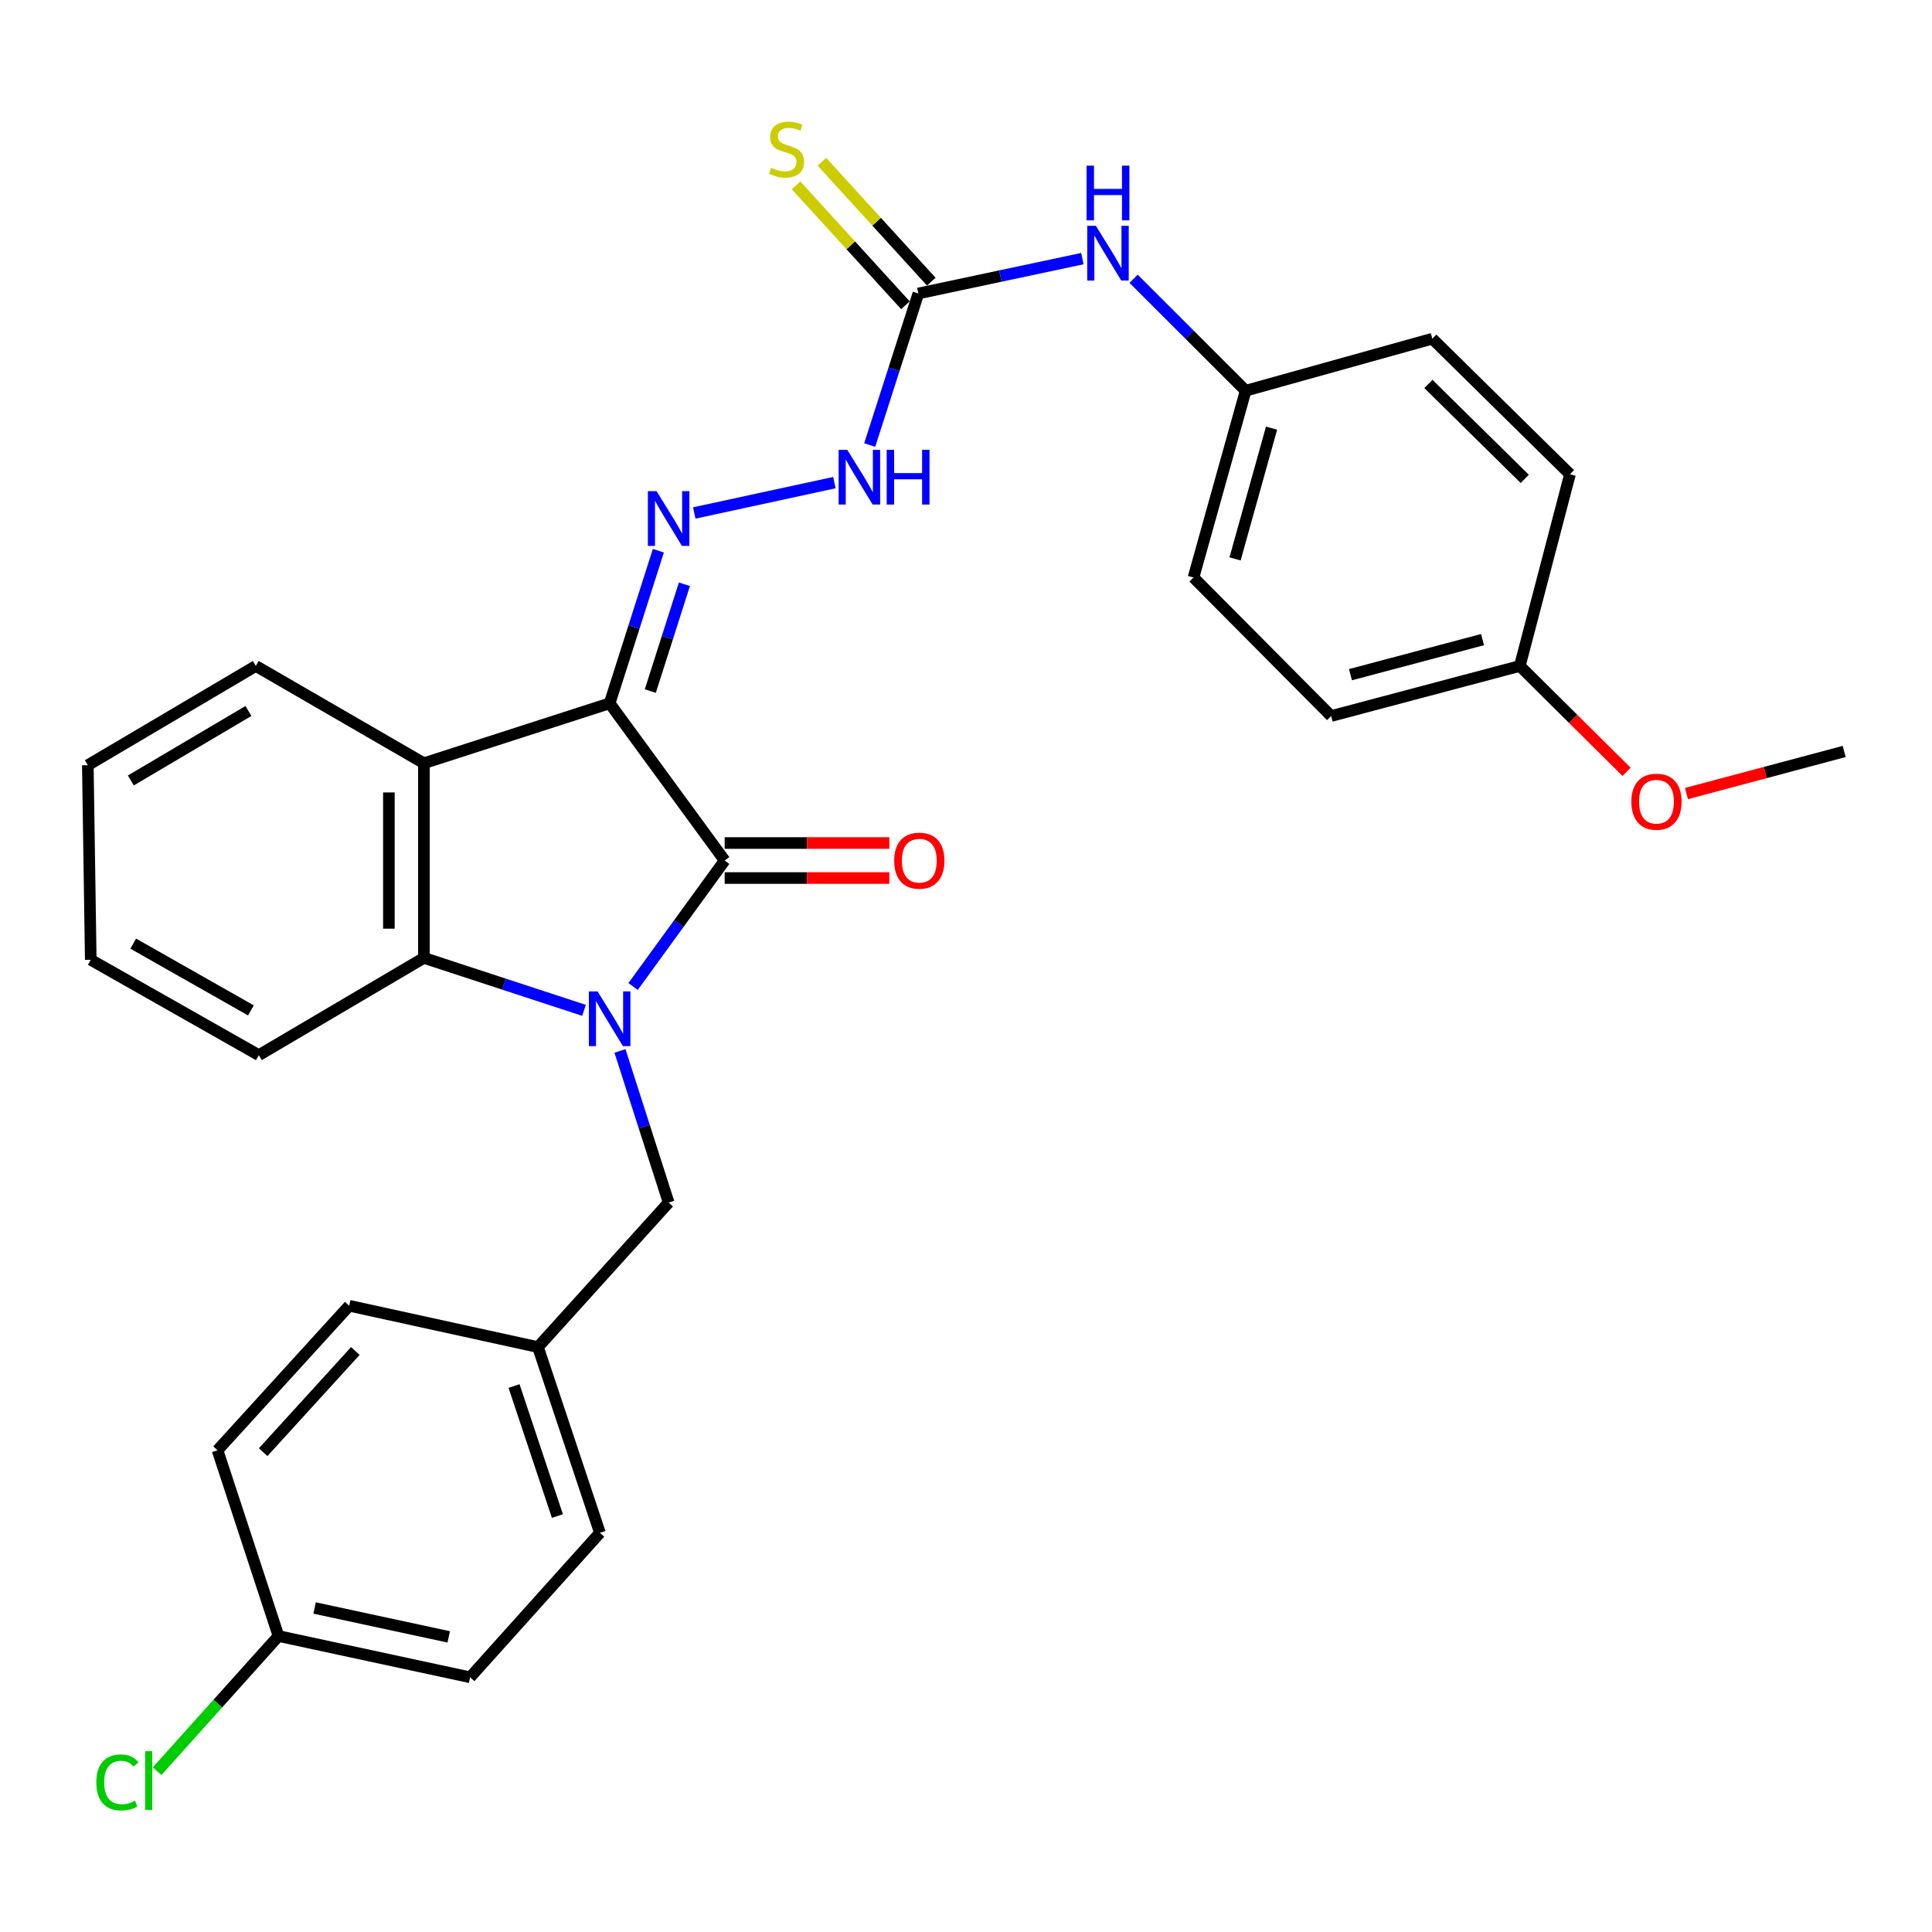 <?xml version='1.0' encoding='iso-8859-1'?>
<svg version='1.1' baseProfile='full'
              xmlns='http://www.w3.org/2000/svg'
                      xmlns:rdkit='http://www.rdkit.org/xml'
                      xmlns:xlink='http://www.w3.org/1999/xlink'
                  xml:space='preserve'
width='1000px' height='1000px' viewBox='0 0 1000 1000'>
<!-- END OF HEADER -->
<rect style='opacity:1.0;fill:#FFFFFF;stroke:none' width='1000' height='1000' x='0' y='0'> </rect>
<path class='bond-1' d='M 315.55,364.03 L 375.087,445.406' style='fill:none;fill-rule:evenodd;stroke:#000000;stroke-width:6px;stroke-linecap:butt;stroke-linejoin:miter;stroke-opacity:1' />
<path class='bond-2' d='M 315.55,364.03 L 219.413,395.052' style='fill:none;fill-rule:evenodd;stroke:#000000;stroke-width:6px;stroke-linecap:butt;stroke-linejoin:miter;stroke-opacity:1' />
<path class='bond-4' d='M 315.55,364.03 L 328.158,324.543' style='fill:none;fill-rule:evenodd;stroke:#000000;stroke-width:6px;stroke-linecap:butt;stroke-linejoin:miter;stroke-opacity:1' />
<path class='bond-4' d='M 328.158,324.543 L 340.766,285.057' style='fill:none;fill-rule:evenodd;stroke:#0000FF;stroke-width:6px;stroke-linecap:butt;stroke-linejoin:miter;stroke-opacity:1' />
<path class='bond-4' d='M 336.597,357.697 L 345.423,330.056' style='fill:none;fill-rule:evenodd;stroke:#000000;stroke-width:6px;stroke-linecap:butt;stroke-linejoin:miter;stroke-opacity:1' />
<path class='bond-4' d='M 345.423,330.056 L 354.248,302.415' style='fill:none;fill-rule:evenodd;stroke:#0000FF;stroke-width:6px;stroke-linecap:butt;stroke-linejoin:miter;stroke-opacity:1' />
<path class='bond-0' d='M 327.684,510.614 L 351.385,478.01' style='fill:none;fill-rule:evenodd;stroke:#0000FF;stroke-width:6px;stroke-linecap:butt;stroke-linejoin:miter;stroke-opacity:1' />
<path class='bond-0' d='M 351.385,478.01 L 375.087,445.406' style='fill:none;fill-rule:evenodd;stroke:#000000;stroke-width:6px;stroke-linecap:butt;stroke-linejoin:miter;stroke-opacity:1' />
<path class='bond-7' d='M 320.896,543.964 L 333.492,583.21' style='fill:none;fill-rule:evenodd;stroke:#0000FF;stroke-width:6px;stroke-linecap:butt;stroke-linejoin:miter;stroke-opacity:1' />
<path class='bond-7' d='M 333.492,583.21 L 346.088,622.456' style='fill:none;fill-rule:evenodd;stroke:#000000;stroke-width:6px;stroke-linecap:butt;stroke-linejoin:miter;stroke-opacity:1' />
<path class='bond-30' d='M 302.281,522.957 L 260.847,509.379' style='fill:none;fill-rule:evenodd;stroke:#0000FF;stroke-width:6px;stroke-linecap:butt;stroke-linejoin:miter;stroke-opacity:1' />
<path class='bond-30' d='M 260.847,509.379 L 219.413,495.8' style='fill:none;fill-rule:evenodd;stroke:#000000;stroke-width:6px;stroke-linecap:butt;stroke-linejoin:miter;stroke-opacity:1' />
<path class='bond-8' d='M 375.087,454.468 L 417.701,454.468' style='fill:none;fill-rule:evenodd;stroke:#000000;stroke-width:6px;stroke-linecap:butt;stroke-linejoin:miter;stroke-opacity:1' />
<path class='bond-8' d='M 417.701,454.468 L 460.316,454.468' style='fill:none;fill-rule:evenodd;stroke:#FF0000;stroke-width:6px;stroke-linecap:butt;stroke-linejoin:miter;stroke-opacity:1' />
<path class='bond-8' d='M 375.087,436.344 L 417.701,436.344' style='fill:none;fill-rule:evenodd;stroke:#000000;stroke-width:6px;stroke-linecap:butt;stroke-linejoin:miter;stroke-opacity:1' />
<path class='bond-8' d='M 417.701,436.344 L 460.316,436.344' style='fill:none;fill-rule:evenodd;stroke:#FF0000;stroke-width:6px;stroke-linecap:butt;stroke-linejoin:miter;stroke-opacity:1' />
<path class='bond-3' d='M 219.413,395.052 L 219.413,495.8' style='fill:none;fill-rule:evenodd;stroke:#000000;stroke-width:6px;stroke-linecap:butt;stroke-linejoin:miter;stroke-opacity:1' />
<path class='bond-3' d='M 201.289,410.164 L 201.289,480.688' style='fill:none;fill-rule:evenodd;stroke:#000000;stroke-width:6px;stroke-linecap:butt;stroke-linejoin:miter;stroke-opacity:1' />
<path class='bond-15' d='M 219.413,395.052 L 132.409,344.698' style='fill:none;fill-rule:evenodd;stroke:#000000;stroke-width:6px;stroke-linecap:butt;stroke-linejoin:miter;stroke-opacity:1' />
<path class='bond-17' d='M 219.413,495.8 L 133.979,546.144' style='fill:none;fill-rule:evenodd;stroke:#000000;stroke-width:6px;stroke-linecap:butt;stroke-linejoin:miter;stroke-opacity:1' />
<path class='bond-6' d='M 359.354,265.513 L 431.887,249.801' style='fill:none;fill-rule:evenodd;stroke:#0000FF;stroke-width:6px;stroke-linecap:butt;stroke-linejoin:miter;stroke-opacity:1' />
<path class='bond-5' d='M 475.342,151.901 L 462.751,191.122' style='fill:none;fill-rule:evenodd;stroke:#000000;stroke-width:6px;stroke-linecap:butt;stroke-linejoin:miter;stroke-opacity:1' />
<path class='bond-5' d='M 462.751,191.122 L 450.16,230.343' style='fill:none;fill-rule:evenodd;stroke:#0000FF;stroke-width:6px;stroke-linecap:butt;stroke-linejoin:miter;stroke-opacity:1' />
<path class='bond-9' d='M 475.342,151.901 L 517.793,142.882' style='fill:none;fill-rule:evenodd;stroke:#000000;stroke-width:6px;stroke-linecap:butt;stroke-linejoin:miter;stroke-opacity:1' />
<path class='bond-9' d='M 517.793,142.882 L 560.244,133.863' style='fill:none;fill-rule:evenodd;stroke:#0000FF;stroke-width:6px;stroke-linecap:butt;stroke-linejoin:miter;stroke-opacity:1' />
<path class='bond-10' d='M 482.037,145.794 L 453.734,114.763' style='fill:none;fill-rule:evenodd;stroke:#000000;stroke-width:6px;stroke-linecap:butt;stroke-linejoin:miter;stroke-opacity:1' />
<path class='bond-10' d='M 453.734,114.763 L 425.431,83.733' style='fill:none;fill-rule:evenodd;stroke:#CCCC00;stroke-width:6px;stroke-linecap:butt;stroke-linejoin:miter;stroke-opacity:1' />
<path class='bond-10' d='M 468.646,158.007 L 440.344,126.977' style='fill:none;fill-rule:evenodd;stroke:#000000;stroke-width:6px;stroke-linecap:butt;stroke-linejoin:miter;stroke-opacity:1' />
<path class='bond-10' d='M 440.344,126.977 L 412.041,95.946' style='fill:none;fill-rule:evenodd;stroke:#CCCC00;stroke-width:6px;stroke-linecap:butt;stroke-linejoin:miter;stroke-opacity:1' />
<path class='bond-12' d='M 346.088,622.456 L 278.446,697.257' style='fill:none;fill-rule:evenodd;stroke:#000000;stroke-width:6px;stroke-linecap:butt;stroke-linejoin:miter;stroke-opacity:1' />
<path class='bond-11' d='M 586.75,144.293 L 615.75,173.264' style='fill:none;fill-rule:evenodd;stroke:#0000FF;stroke-width:6px;stroke-linecap:butt;stroke-linejoin:miter;stroke-opacity:1' />
<path class='bond-11' d='M 615.75,173.264 L 644.749,202.235' style='fill:none;fill-rule:evenodd;stroke:#000000;stroke-width:6px;stroke-linecap:butt;stroke-linejoin:miter;stroke-opacity:1' />
<path class='bond-18' d='M 644.749,202.235 L 741.369,175.301' style='fill:none;fill-rule:evenodd;stroke:#000000;stroke-width:6px;stroke-linecap:butt;stroke-linejoin:miter;stroke-opacity:1' />
<path class='bond-19' d='M 644.749,202.235 L 617.754,298.915' style='fill:none;fill-rule:evenodd;stroke:#000000;stroke-width:6px;stroke-linecap:butt;stroke-linejoin:miter;stroke-opacity:1' />
<path class='bond-19' d='M 658.156,221.611 L 639.26,289.287' style='fill:none;fill-rule:evenodd;stroke:#000000;stroke-width:6px;stroke-linecap:butt;stroke-linejoin:miter;stroke-opacity:1' />
<path class='bond-20' d='M 278.446,697.257 L 180.749,675.85' style='fill:none;fill-rule:evenodd;stroke:#000000;stroke-width:6px;stroke-linecap:butt;stroke-linejoin:miter;stroke-opacity:1' />
<path class='bond-21' d='M 278.446,697.257 L 310.515,793.393' style='fill:none;fill-rule:evenodd;stroke:#000000;stroke-width:6px;stroke-linecap:butt;stroke-linejoin:miter;stroke-opacity:1' />
<path class='bond-21' d='M 266.064,717.412 L 288.513,784.708' style='fill:none;fill-rule:evenodd;stroke:#000000;stroke-width:6px;stroke-linecap:butt;stroke-linejoin:miter;stroke-opacity:1' />
<path class='bond-13' d='M 144.149,846.808 L 243.326,868.164' style='fill:none;fill-rule:evenodd;stroke:#000000;stroke-width:6px;stroke-linecap:butt;stroke-linejoin:miter;stroke-opacity:1' />
<path class='bond-13' d='M 162.841,832.294 L 232.265,847.243' style='fill:none;fill-rule:evenodd;stroke:#000000;stroke-width:6px;stroke-linecap:butt;stroke-linejoin:miter;stroke-opacity:1' />
<path class='bond-16' d='M 144.149,846.808 L 112.736,881.781' style='fill:none;fill-rule:evenodd;stroke:#000000;stroke-width:6px;stroke-linecap:butt;stroke-linejoin:miter;stroke-opacity:1' />
<path class='bond-16' d='M 112.736,881.781 L 81.323,916.753' style='fill:none;fill-rule:evenodd;stroke:#00CC00;stroke-width:6px;stroke-linecap:butt;stroke-linejoin:miter;stroke-opacity:1' />
<path class='bond-32' d='M 144.149,846.808 L 112.593,750.651' style='fill:none;fill-rule:evenodd;stroke:#000000;stroke-width:6px;stroke-linecap:butt;stroke-linejoin:miter;stroke-opacity:1' />
<path class='bond-14' d='M 786.658,344.698 L 689.001,370.615' style='fill:none;fill-rule:evenodd;stroke:#000000;stroke-width:6px;stroke-linecap:butt;stroke-linejoin:miter;stroke-opacity:1' />
<path class='bond-14' d='M 767.361,331.068 L 699.001,349.21' style='fill:none;fill-rule:evenodd;stroke:#000000;stroke-width:6px;stroke-linecap:butt;stroke-linejoin:miter;stroke-opacity:1' />
<path class='bond-26' d='M 786.658,344.698 L 814.28,372.103' style='fill:none;fill-rule:evenodd;stroke:#000000;stroke-width:6px;stroke-linecap:butt;stroke-linejoin:miter;stroke-opacity:1' />
<path class='bond-26' d='M 814.28,372.103 L 841.901,399.508' style='fill:none;fill-rule:evenodd;stroke:#FF0000;stroke-width:6px;stroke-linecap:butt;stroke-linejoin:miter;stroke-opacity:1' />
<path class='bond-33' d='M 786.658,344.698 L 812.616,245.48' style='fill:none;fill-rule:evenodd;stroke:#000000;stroke-width:6px;stroke-linecap:butt;stroke-linejoin:miter;stroke-opacity:1' />
<path class='bond-28' d='M 132.409,344.698 L 45.455,396.069' style='fill:none;fill-rule:evenodd;stroke:#000000;stroke-width:6px;stroke-linecap:butt;stroke-linejoin:miter;stroke-opacity:1' />
<path class='bond-28' d='M 128.584,368.008 L 67.716,403.967' style='fill:none;fill-rule:evenodd;stroke:#000000;stroke-width:6px;stroke-linecap:butt;stroke-linejoin:miter;stroke-opacity:1' />
<path class='bond-31' d='M 133.979,546.144 L 46.975,496.787' style='fill:none;fill-rule:evenodd;stroke:#000000;stroke-width:6px;stroke-linecap:butt;stroke-linejoin:miter;stroke-opacity:1' />
<path class='bond-31' d='M 129.871,522.977 L 68.968,488.427' style='fill:none;fill-rule:evenodd;stroke:#000000;stroke-width:6px;stroke-linecap:butt;stroke-linejoin:miter;stroke-opacity:1' />
<path class='bond-25' d='M 741.369,175.301 L 812.616,245.48' style='fill:none;fill-rule:evenodd;stroke:#000000;stroke-width:6px;stroke-linecap:butt;stroke-linejoin:miter;stroke-opacity:1' />
<path class='bond-25' d='M 739.338,198.739 L 789.21,247.865' style='fill:none;fill-rule:evenodd;stroke:#000000;stroke-width:6px;stroke-linecap:butt;stroke-linejoin:miter;stroke-opacity:1' />
<path class='bond-24' d='M 617.754,298.915 L 689.001,370.615' style='fill:none;fill-rule:evenodd;stroke:#000000;stroke-width:6px;stroke-linecap:butt;stroke-linejoin:miter;stroke-opacity:1' />
<path class='bond-23' d='M 180.749,675.85 L 112.593,750.651' style='fill:none;fill-rule:evenodd;stroke:#000000;stroke-width:6px;stroke-linecap:butt;stroke-linejoin:miter;stroke-opacity:1' />
<path class='bond-23' d='M 183.922,699.277 L 136.213,751.638' style='fill:none;fill-rule:evenodd;stroke:#000000;stroke-width:6px;stroke-linecap:butt;stroke-linejoin:miter;stroke-opacity:1' />
<path class='bond-22' d='M 310.515,793.393 L 243.326,868.164' style='fill:none;fill-rule:evenodd;stroke:#000000;stroke-width:6px;stroke-linecap:butt;stroke-linejoin:miter;stroke-opacity:1' />
<path class='bond-27' d='M 872.905,410.739 L 913.725,399.85' style='fill:none;fill-rule:evenodd;stroke:#FF0000;stroke-width:6px;stroke-linecap:butt;stroke-linejoin:miter;stroke-opacity:1' />
<path class='bond-27' d='M 913.725,399.85 L 954.545,388.96' style='fill:none;fill-rule:evenodd;stroke:#000000;stroke-width:6px;stroke-linecap:butt;stroke-linejoin:miter;stroke-opacity:1' />
<path class='bond-29' d='M 45.455,396.069 L 46.975,496.787' style='fill:none;fill-rule:evenodd;stroke:#000000;stroke-width:6px;stroke-linecap:butt;stroke-linejoin:miter;stroke-opacity:1' />
<path  class='atom-1' d='M 309.29 513.146
L 318.57 528.146
Q 319.49 529.626, 320.97 532.306
Q 322.45 534.986, 322.53 535.146
L 322.53 513.146
L 326.29 513.146
L 326.29 541.466
L 322.41 541.466
L 312.45 525.066
Q 311.29 523.146, 310.05 520.946
Q 308.85 518.746, 308.49 518.066
L 308.49 541.466
L 304.81 541.466
L 304.81 513.146
L 309.29 513.146
' fill='#0000FF'/>
<path  class='atom-5' d='M 339.828 254.227
L 349.108 269.227
Q 350.028 270.707, 351.508 273.387
Q 352.988 276.067, 353.068 276.227
L 353.068 254.227
L 356.828 254.227
L 356.828 282.547
L 352.948 282.547
L 342.988 266.147
Q 341.828 264.227, 340.588 262.027
Q 339.388 259.827, 339.028 259.147
L 339.028 282.547
L 335.348 282.547
L 335.348 254.227
L 339.828 254.227
' fill='#0000FF'/>
<path  class='atom-7' d='M 438.553 232.84
L 447.833 247.84
Q 448.753 249.32, 450.233 252
Q 451.713 254.68, 451.793 254.84
L 451.793 232.84
L 455.553 232.84
L 455.553 261.16
L 451.673 261.16
L 441.713 244.76
Q 440.553 242.84, 439.313 240.64
Q 438.113 238.44, 437.753 237.76
L 437.753 261.16
L 434.073 261.16
L 434.073 232.84
L 438.553 232.84
' fill='#0000FF'/>
<path  class='atom-7' d='M 458.953 232.84
L 462.793 232.84
L 462.793 244.88
L 477.273 244.88
L 477.273 232.84
L 481.113 232.84
L 481.113 261.16
L 477.273 261.16
L 477.273 248.08
L 462.793 248.08
L 462.793 261.16
L 458.953 261.16
L 458.953 232.84
' fill='#0000FF'/>
<path  class='atom-9' d='M 462.835 445.486
Q 462.835 438.686, 466.195 434.886
Q 469.555 431.086, 475.835 431.086
Q 482.115 431.086, 485.475 434.886
Q 488.835 438.686, 488.835 445.486
Q 488.835 452.366, 485.435 456.286
Q 482.035 460.166, 475.835 460.166
Q 469.595 460.166, 466.195 456.286
Q 462.835 452.406, 462.835 445.486
M 475.835 456.966
Q 480.155 456.966, 482.475 454.086
Q 484.835 451.166, 484.835 445.486
Q 484.835 439.926, 482.475 437.126
Q 480.155 434.286, 475.835 434.286
Q 471.515 434.286, 469.155 437.086
Q 466.835 439.886, 466.835 445.486
Q 466.835 451.206, 469.155 454.086
Q 471.515 456.966, 475.835 456.966
' fill='#FF0000'/>
<path  class='atom-10' d='M 567.232 116.888
L 576.512 131.888
Q 577.432 133.368, 578.912 136.048
Q 580.392 138.728, 580.472 138.888
L 580.472 116.888
L 584.232 116.888
L 584.232 145.208
L 580.352 145.208
L 570.392 128.808
Q 569.232 126.888, 567.992 124.688
Q 566.792 122.488, 566.432 121.808
L 566.432 145.208
L 562.752 145.208
L 562.752 116.888
L 567.232 116.888
' fill='#0000FF'/>
<path  class='atom-10' d='M 562.412 85.736
L 566.252 85.736
L 566.252 97.776
L 580.732 97.776
L 580.732 85.736
L 584.572 85.736
L 584.572 114.056
L 580.732 114.056
L 580.732 100.976
L 566.252 100.976
L 566.252 114.056
L 562.412 114.056
L 562.412 85.736
' fill='#0000FF'/>
<path  class='atom-11' d='M 399.125 86.83
Q 399.445 86.95, 400.765 87.51
Q 402.085 88.07, 403.525 88.43
Q 405.005 88.75, 406.445 88.75
Q 409.125 88.75, 410.685 87.47
Q 412.245 86.15, 412.245 83.87
Q 412.245 82.31, 411.445 81.35
Q 410.685 80.39, 409.485 79.87
Q 408.285 79.35, 406.285 78.75
Q 403.765 77.99, 402.245 77.27
Q 400.765 76.55, 399.685 75.03
Q 398.645 73.51, 398.645 70.95
Q 398.645 67.39, 401.045 65.19
Q 403.485 62.99, 408.285 62.99
Q 411.565 62.99, 415.285 64.55
L 414.365 67.63
Q 410.965 66.23, 408.405 66.23
Q 405.645 66.23, 404.125 67.39
Q 402.605 68.51, 402.645 70.47
Q 402.645 71.99, 403.405 72.91
Q 404.205 73.83, 405.325 74.35
Q 406.485 74.87, 408.405 75.47
Q 410.965 76.27, 412.485 77.07
Q 414.005 77.87, 415.085 79.51
Q 416.205 81.11, 416.205 83.87
Q 416.205 87.79, 413.565 89.91
Q 410.965 91.99, 406.605 91.99
Q 404.085 91.99, 402.165 91.43
Q 400.285 90.91, 398.045 89.99
L 399.125 86.83
' fill='#CCCC00'/>
<path  class='atom-17' d='M 49.85 922.579
Q 49.85 915.539, 53.13 911.859
Q 56.45 908.139, 62.73 908.139
Q 68.57 908.139, 71.69 912.259
L 69.05 914.419
Q 66.77 911.419, 62.73 911.419
Q 58.45 911.419, 56.17 914.299
Q 53.93 917.139, 53.93 922.579
Q 53.93 928.179, 56.25 931.059
Q 58.61 933.939, 63.17 933.939
Q 66.29 933.939, 69.93 932.059
L 71.05 935.059
Q 69.57 936.019, 67.33 936.579
Q 65.09 937.139, 62.61 937.139
Q 56.45 937.139, 53.13 933.379
Q 49.85 929.619, 49.85 922.579
' fill='#00CC00'/>
<path  class='atom-17' d='M 75.13 906.419
L 78.81 906.419
L 78.81 936.779
L 75.13 936.779
L 75.13 906.419
' fill='#00CC00'/>
<path  class='atom-27' d='M 844.392 414.957
Q 844.392 408.157, 847.752 404.357
Q 851.112 400.557, 857.392 400.557
Q 863.672 400.557, 867.032 404.357
Q 870.392 408.157, 870.392 414.957
Q 870.392 421.837, 866.992 425.757
Q 863.592 429.637, 857.392 429.637
Q 851.152 429.637, 847.752 425.757
Q 844.392 421.877, 844.392 414.957
M 857.392 426.437
Q 861.712 426.437, 864.032 423.557
Q 866.392 420.637, 866.392 414.957
Q 866.392 409.397, 864.032 406.597
Q 861.712 403.757, 857.392 403.757
Q 853.072 403.757, 850.712 406.557
Q 848.392 409.357, 848.392 414.957
Q 848.392 420.677, 850.712 423.557
Q 853.072 426.437, 857.392 426.437
' fill='#FF0000'/>
</svg>
